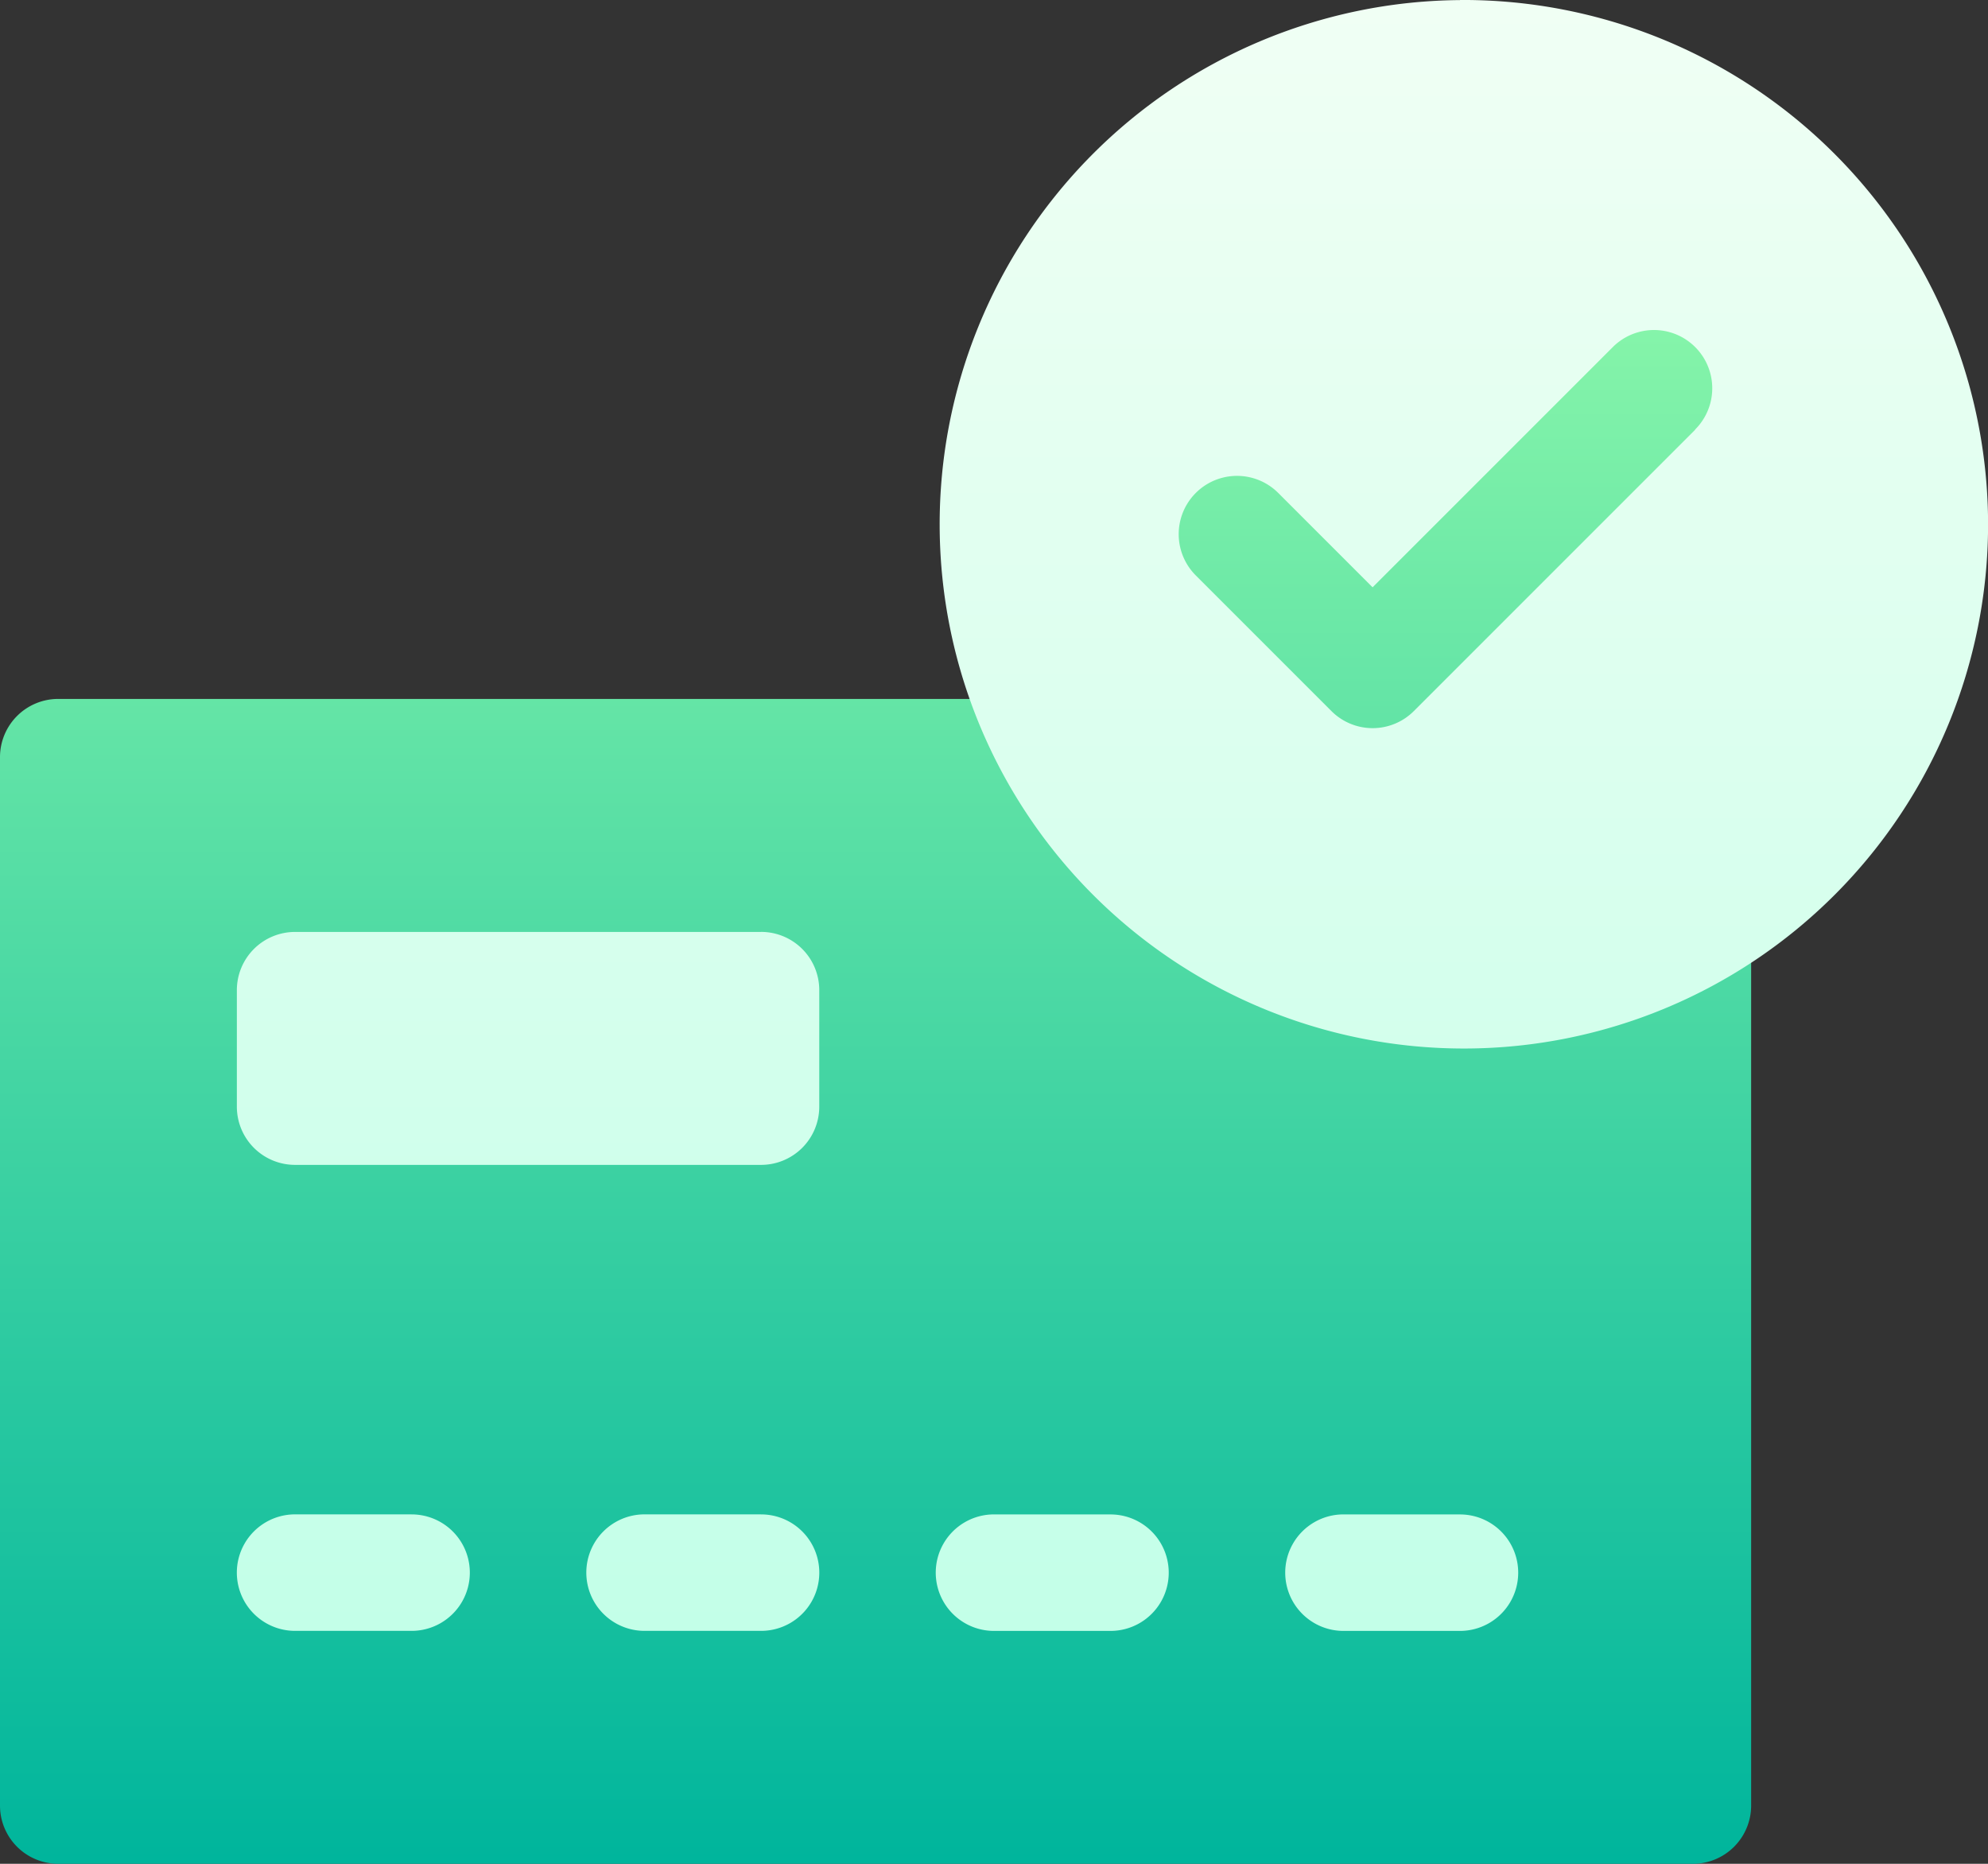 <svg xmlns="http://www.w3.org/2000/svg" width="48" height="45"
     viewBox="0 0 48 45">
    <rect x="0" y="0" width="48" height="45" fill="#333333" stroke="none"/>
    <defs>
        <style>.a{fill:url(#a);}.b{fill:url(#b);}</style>
        <linearGradient id="a" x1="0.5" y1="1" x2="0.5" gradientUnits="objectBoundingBox">
            <stop offset="0" stop-color="#00b59c"/>
            <stop offset="1" stop-color="#9cffac"/>
        </linearGradient>
        <linearGradient id="b" x1="0.5" y1="1" x2="0.5" gradientUnits="objectBoundingBox">
            <stop offset="0" stop-color="#c3ffe8"/>
            <stop offset="0.997" stop-color="#f0fff4"/>
        </linearGradient>
    </defs>
    <g transform="translate(0 -16)">
        <g transform="translate(0 17.406)">
            <g transform="translate(0 0)">
                <path class="a"
                      d="M35.25,31A11.217,11.217,0,0,0,24.837,46.469H1.406A1.406,1.406,0,0,0,0,47.875V73.188a1.406,1.406,0,0,0,1.406,1.406H40.875a1.406,1.406,0,0,0,1.406-1.406V50.96A11.153,11.153,0,0,0,35.25,31Z"
                      transform="translate(0 -31)"/>
            </g>
        </g>
        <g transform="translate(5.719 16)">
            <g transform="translate(0 0)">
                <path class="b"
                      d="M65.219,52.563H62.406a1.406,1.406,0,0,0,0,2.813h2.813a1.406,1.406,0,0,0,0-2.812Zm8.438,0H70.844a1.406,1.406,0,0,0,0,2.813h2.813a1.406,1.406,0,0,0,0-2.812Zm0-14.062H62.406A1.405,1.405,0,0,0,61,39.906v2.813a1.405,1.405,0,0,0,1.406,1.406h11.25a1.405,1.405,0,0,0,1.406-1.406V39.906A1.405,1.405,0,0,0,73.656,38.5Zm8.438,14.063H79.281a1.406,1.406,0,0,0,0,2.813h2.813a1.406,1.406,0,0,0,0-2.812Zm8.438,0H87.719a1.406,1.406,0,0,0,0,2.813h2.813a1.406,1.406,0,0,0,0-2.812Zm0-36.562a12.657,12.657,0,1,0,12.75,12.656A12.67,12.67,0,0,0,90.531,16Zm5.674,10.377-6.79,6.79a1.406,1.406,0,0,1-1.988,0l-3.274-3.274A1.406,1.406,0,1,1,86.142,27.9l2.28,2.28,5.8-5.8a1.406,1.406,0,0,1,1.989,1.989Z"
                      transform="translate(-61 -16)"/>
            </g>
        </g>
    </g>
</svg>
